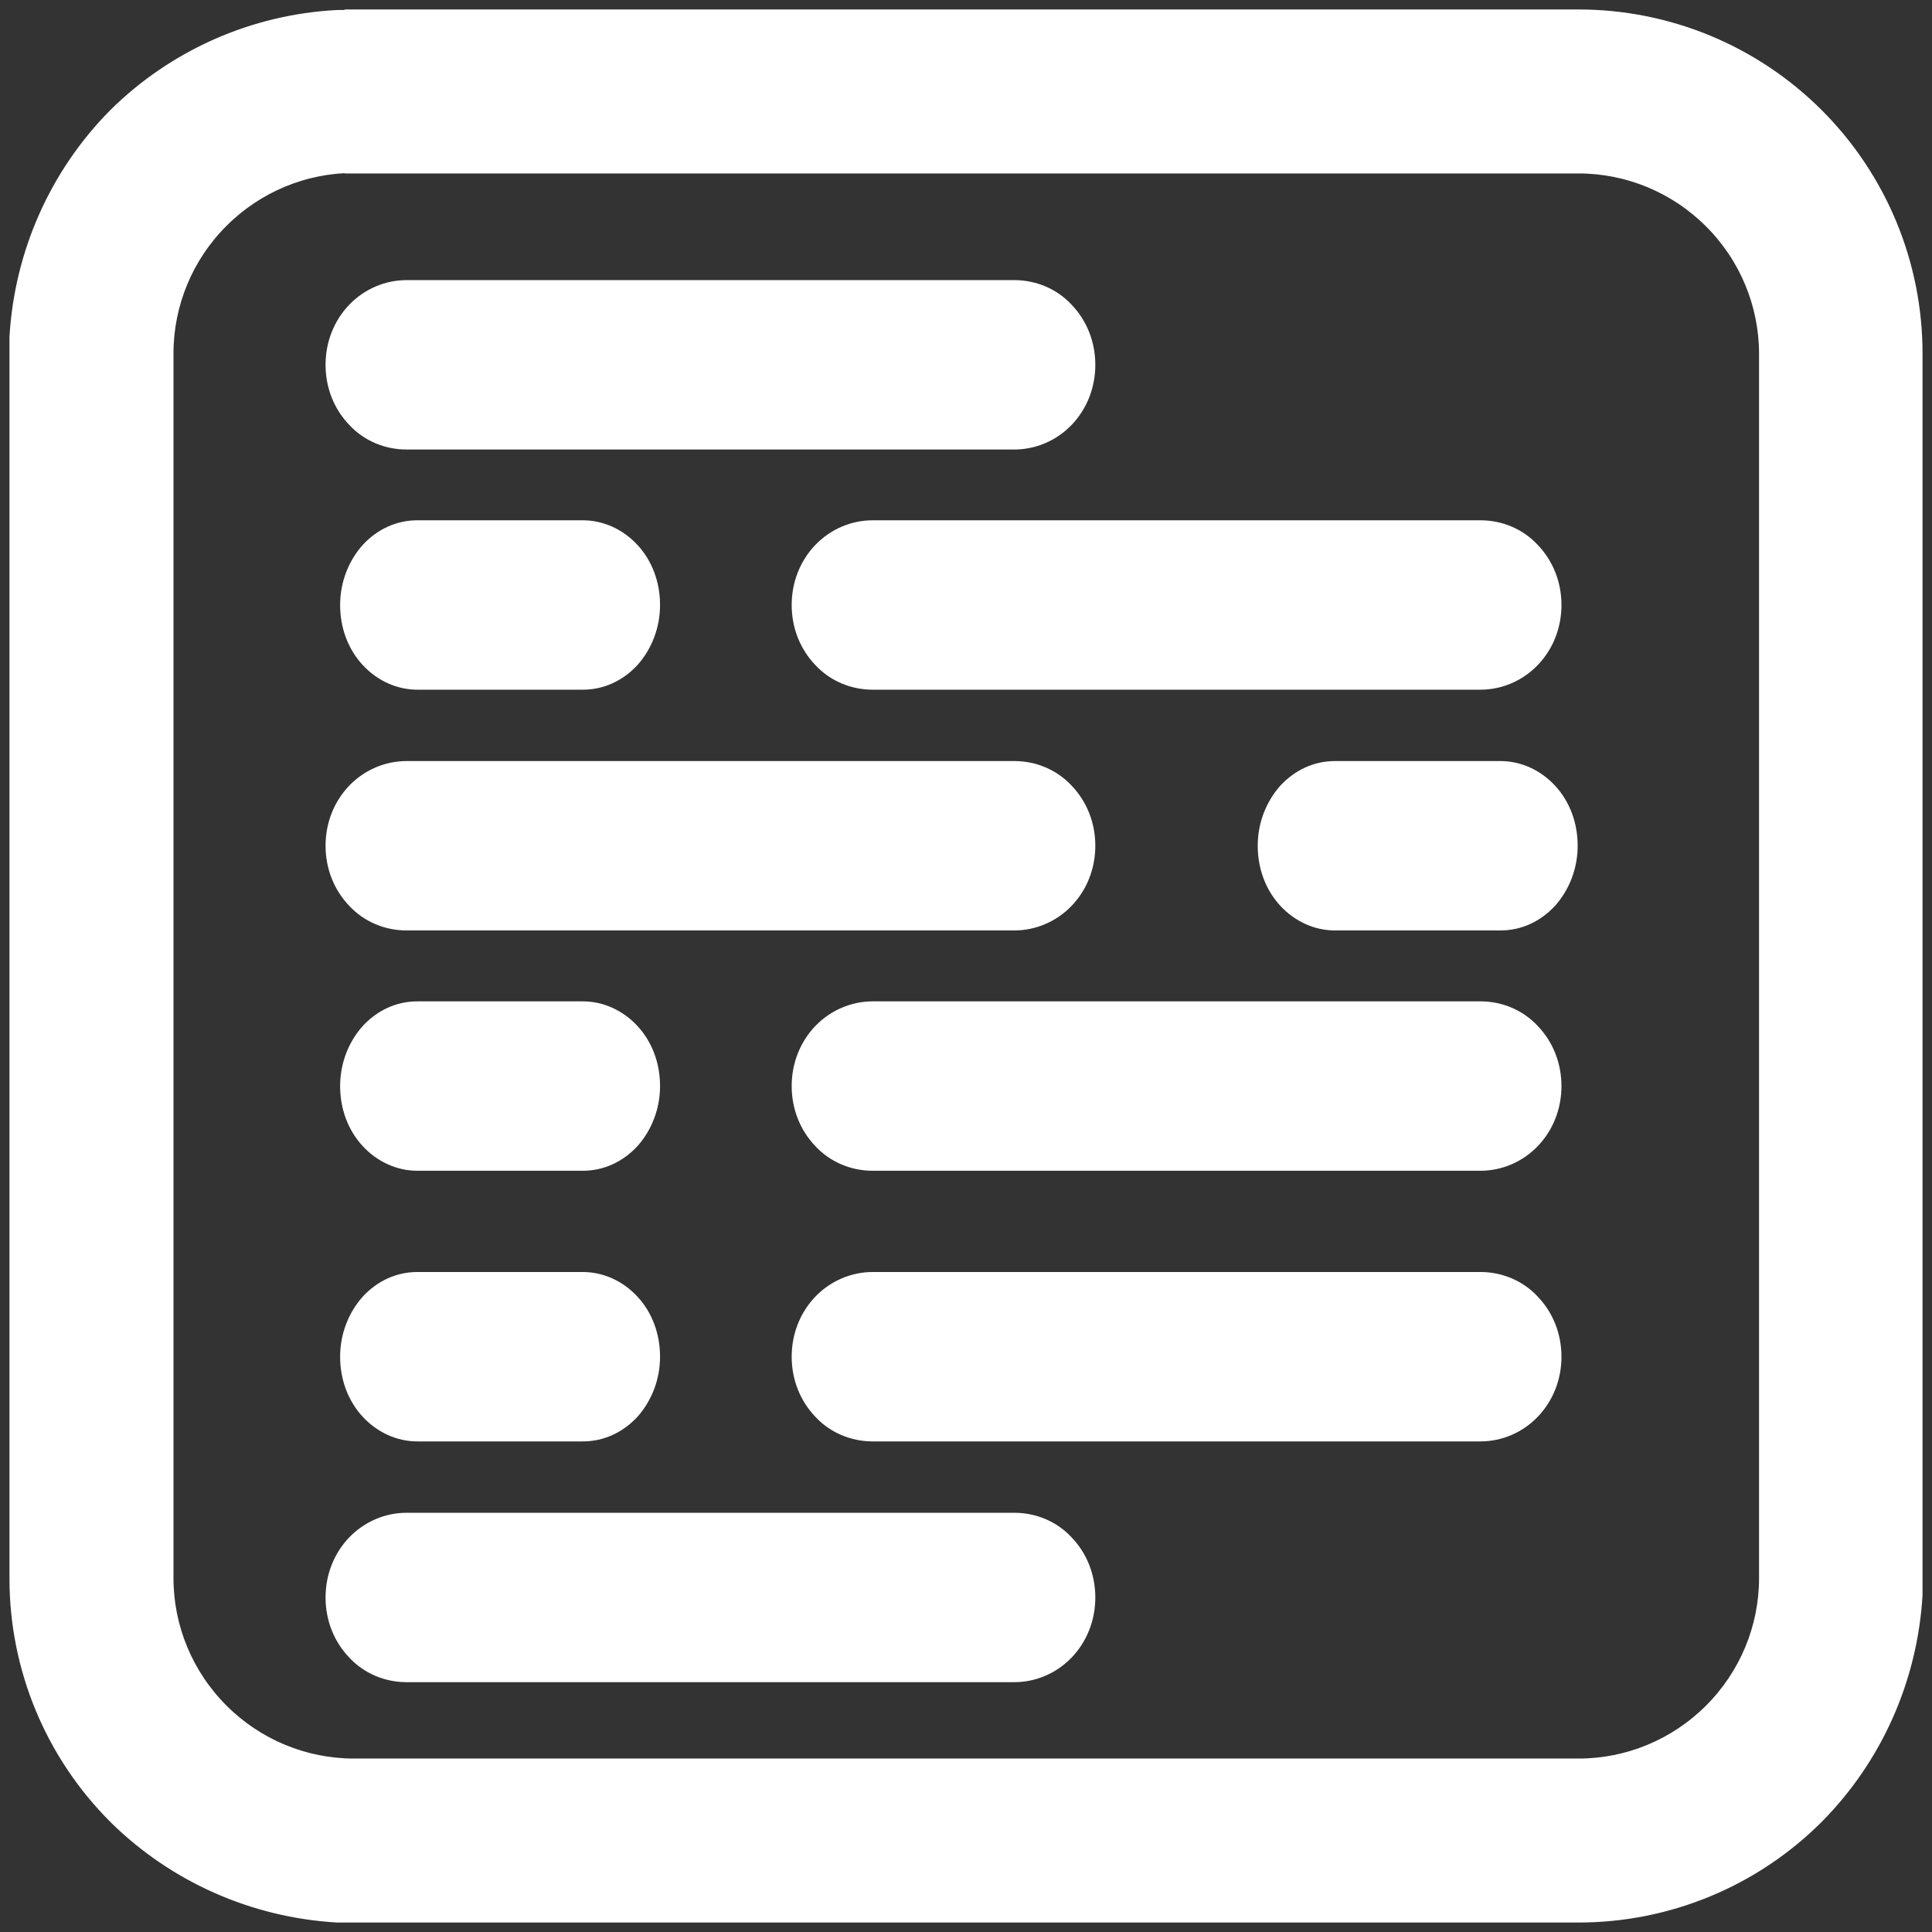 <svg width="102" height="102" viewBox="0 0 102 102" fill="none" xmlns="http://www.w3.org/2000/svg">
<rect x="0" y="0" width="102" height="102" fill="#333333" stroke="none"/>
<path d="M18.691 1H83.338C88.025 1 92.512 2.857 95.827 6.171C99.142 9.486 101 13.971 101 18.657V84.2C100.743 88.571 98.914 92.714 95.827 95.829C92.512 99.143 88.025 101 83.338 101H17.805C13.432 100.743 9.288 98.914 6.173 95.829C2.858 92.514 1 88.029 1 83.343V17.8C1.257 13.429 3.086 9.286 6.173 6.171C9.288 3.086 13.432 1.257 17.805 1.029H18.691V1ZM18.691 8.629C16.033 8.629 13.489 9.686 11.603 11.571C9.717 13.457 8.659 16 8.659 18.657V83.314C8.659 85.971 9.717 88.514 11.603 90.4C13.489 92.286 16.033 93.343 18.691 93.343H83.338C85.996 93.343 88.539 92.286 90.425 90.4C92.312 88.514 93.369 85.971 93.369 83.314V18.686C93.369 16.029 92.312 13.486 90.425 11.6C88.539 9.714 85.996 8.657 83.338 8.657H18.691V8.629Z" fill="white" stroke="white"/>
<path d="M22.029 67.656H30.775C31.689 67.656 32.604 68.056 33.29 68.799C33.976 69.542 34.347 70.542 34.347 71.628C34.347 72.713 33.947 73.713 33.29 74.456C32.604 75.199 31.718 75.599 30.775 75.599H22.029C21.115 75.599 20.2 75.199 19.515 74.456C18.829 73.713 18.457 72.713 18.457 71.628C18.457 70.542 18.857 69.542 19.515 68.799C20.2 68.056 21.086 67.656 22.029 67.656Z" fill="white" stroke="white"/>
<path d="M22.029 27.969H30.775C31.689 27.969 32.604 28.369 33.29 29.112C33.976 29.855 34.347 30.855 34.347 31.94C34.347 33.026 33.947 34.026 33.29 34.769C32.604 35.512 31.718 35.912 30.775 35.912H22.029C21.115 35.912 20.2 35.512 19.515 34.769C18.829 34.026 18.457 33.026 18.457 31.94C18.457 30.855 18.857 29.855 19.515 29.112C20.2 28.369 21.086 27.969 22.029 27.969Z" fill="white" stroke="white"/>
<path d="M22.029 53.367H30.775C31.689 53.367 32.604 53.767 33.29 54.51C33.976 55.253 34.347 56.253 34.347 57.339C34.347 58.424 33.947 59.424 33.29 60.167C32.604 60.91 31.718 61.31 30.775 61.31H22.029C21.115 61.31 20.2 60.91 19.515 60.167C18.829 59.424 18.457 58.424 18.457 57.339C18.457 56.253 18.857 55.253 19.515 54.51C20.2 53.767 21.086 53.367 22.029 53.367Z" fill="white" stroke="white"/>
<path d="M70.475 40.68H79.22C80.135 40.68 81.049 41.08 81.735 41.822C82.421 42.565 82.793 43.565 82.793 44.651C82.793 45.737 82.392 46.737 81.735 47.48C81.049 48.222 80.163 48.623 79.22 48.623H70.475C69.56 48.623 68.646 48.222 67.96 47.48C67.274 46.737 66.902 45.737 66.902 44.651C66.902 43.565 67.302 42.565 67.96 41.822C68.646 41.08 69.532 40.68 70.475 40.68Z" fill="white" stroke="white"/>
<path d="M46.069 67.656H78.164C79.165 67.656 80.136 68.056 80.822 68.799C81.537 69.542 81.937 70.542 81.937 71.628C81.937 72.713 81.537 73.713 80.822 74.456C80.108 75.199 79.136 75.599 78.164 75.599H46.069C45.069 75.599 44.097 75.199 43.411 74.456C42.697 73.713 42.297 72.713 42.297 71.628C42.297 70.542 42.697 69.542 43.411 68.799C44.126 68.056 45.098 67.656 46.069 67.656Z" fill="white" stroke="white"/>
<path d="M46.069 27.969H78.164C79.165 27.969 80.136 28.369 80.822 29.112C81.537 29.855 81.937 30.855 81.937 31.94C81.937 33.026 81.537 34.026 80.822 34.769C80.108 35.512 79.136 35.912 78.164 35.912H46.069C45.069 35.912 44.097 35.512 43.411 34.769C42.697 34.026 42.297 33.026 42.297 31.94C42.297 30.855 42.697 29.855 43.411 29.112C44.126 28.369 45.098 27.969 46.069 27.969Z" fill="white" stroke="white"/>
<path d="M46.069 53.367H78.164C79.165 53.367 80.136 53.767 80.822 54.51C81.537 55.253 81.937 56.253 81.937 57.339C81.937 58.424 81.537 59.424 80.822 60.167C80.108 60.91 79.136 61.31 78.164 61.31H46.069C45.069 61.31 44.097 60.91 43.411 60.167C42.697 59.424 42.297 58.424 42.297 57.339C42.297 56.253 42.697 55.253 43.411 54.51C44.126 53.767 45.098 53.367 46.069 53.367Z" fill="white" stroke="white"/>
<path d="M21.46 40.68H53.555C54.555 40.68 55.527 41.08 56.213 41.822C56.927 42.565 57.327 43.565 57.327 44.651C57.327 45.737 56.927 46.737 56.213 47.48C55.498 48.222 54.527 48.623 53.555 48.623H21.46C20.46 48.623 19.488 48.222 18.802 47.48C18.088 46.737 17.688 45.737 17.688 44.651C17.688 43.565 18.088 42.565 18.802 41.822C19.517 41.08 20.488 40.68 21.46 40.68Z" fill="white" stroke="white"/>
<path d="M21.46 15.289H53.555C54.555 15.289 55.527 15.689 56.213 16.432C56.927 17.175 57.327 18.175 57.327 19.261C57.327 20.346 56.927 21.346 56.213 22.089C55.498 22.832 54.527 23.232 53.555 23.232H21.46C20.46 23.232 19.488 22.832 18.802 22.089C18.088 21.346 17.688 20.346 17.688 19.261C17.688 18.175 18.088 17.175 18.802 16.432C19.517 15.689 20.488 15.289 21.46 15.289Z" fill="white" stroke="white"/>
<path d="M21.46 80.367H53.555C54.555 80.367 55.527 80.767 56.213 81.51C56.927 82.253 57.327 83.253 57.327 84.339C57.327 85.424 56.927 86.424 56.213 87.167C55.498 87.91 54.527 88.31 53.555 88.31H21.46C20.46 88.31 19.488 87.91 18.802 87.167C18.088 86.424 17.688 85.424 17.688 84.339C17.688 83.253 18.088 82.253 18.802 81.51C19.517 80.767 20.488 80.367 21.46 80.367Z" fill="white" stroke="white"/>
</svg>
